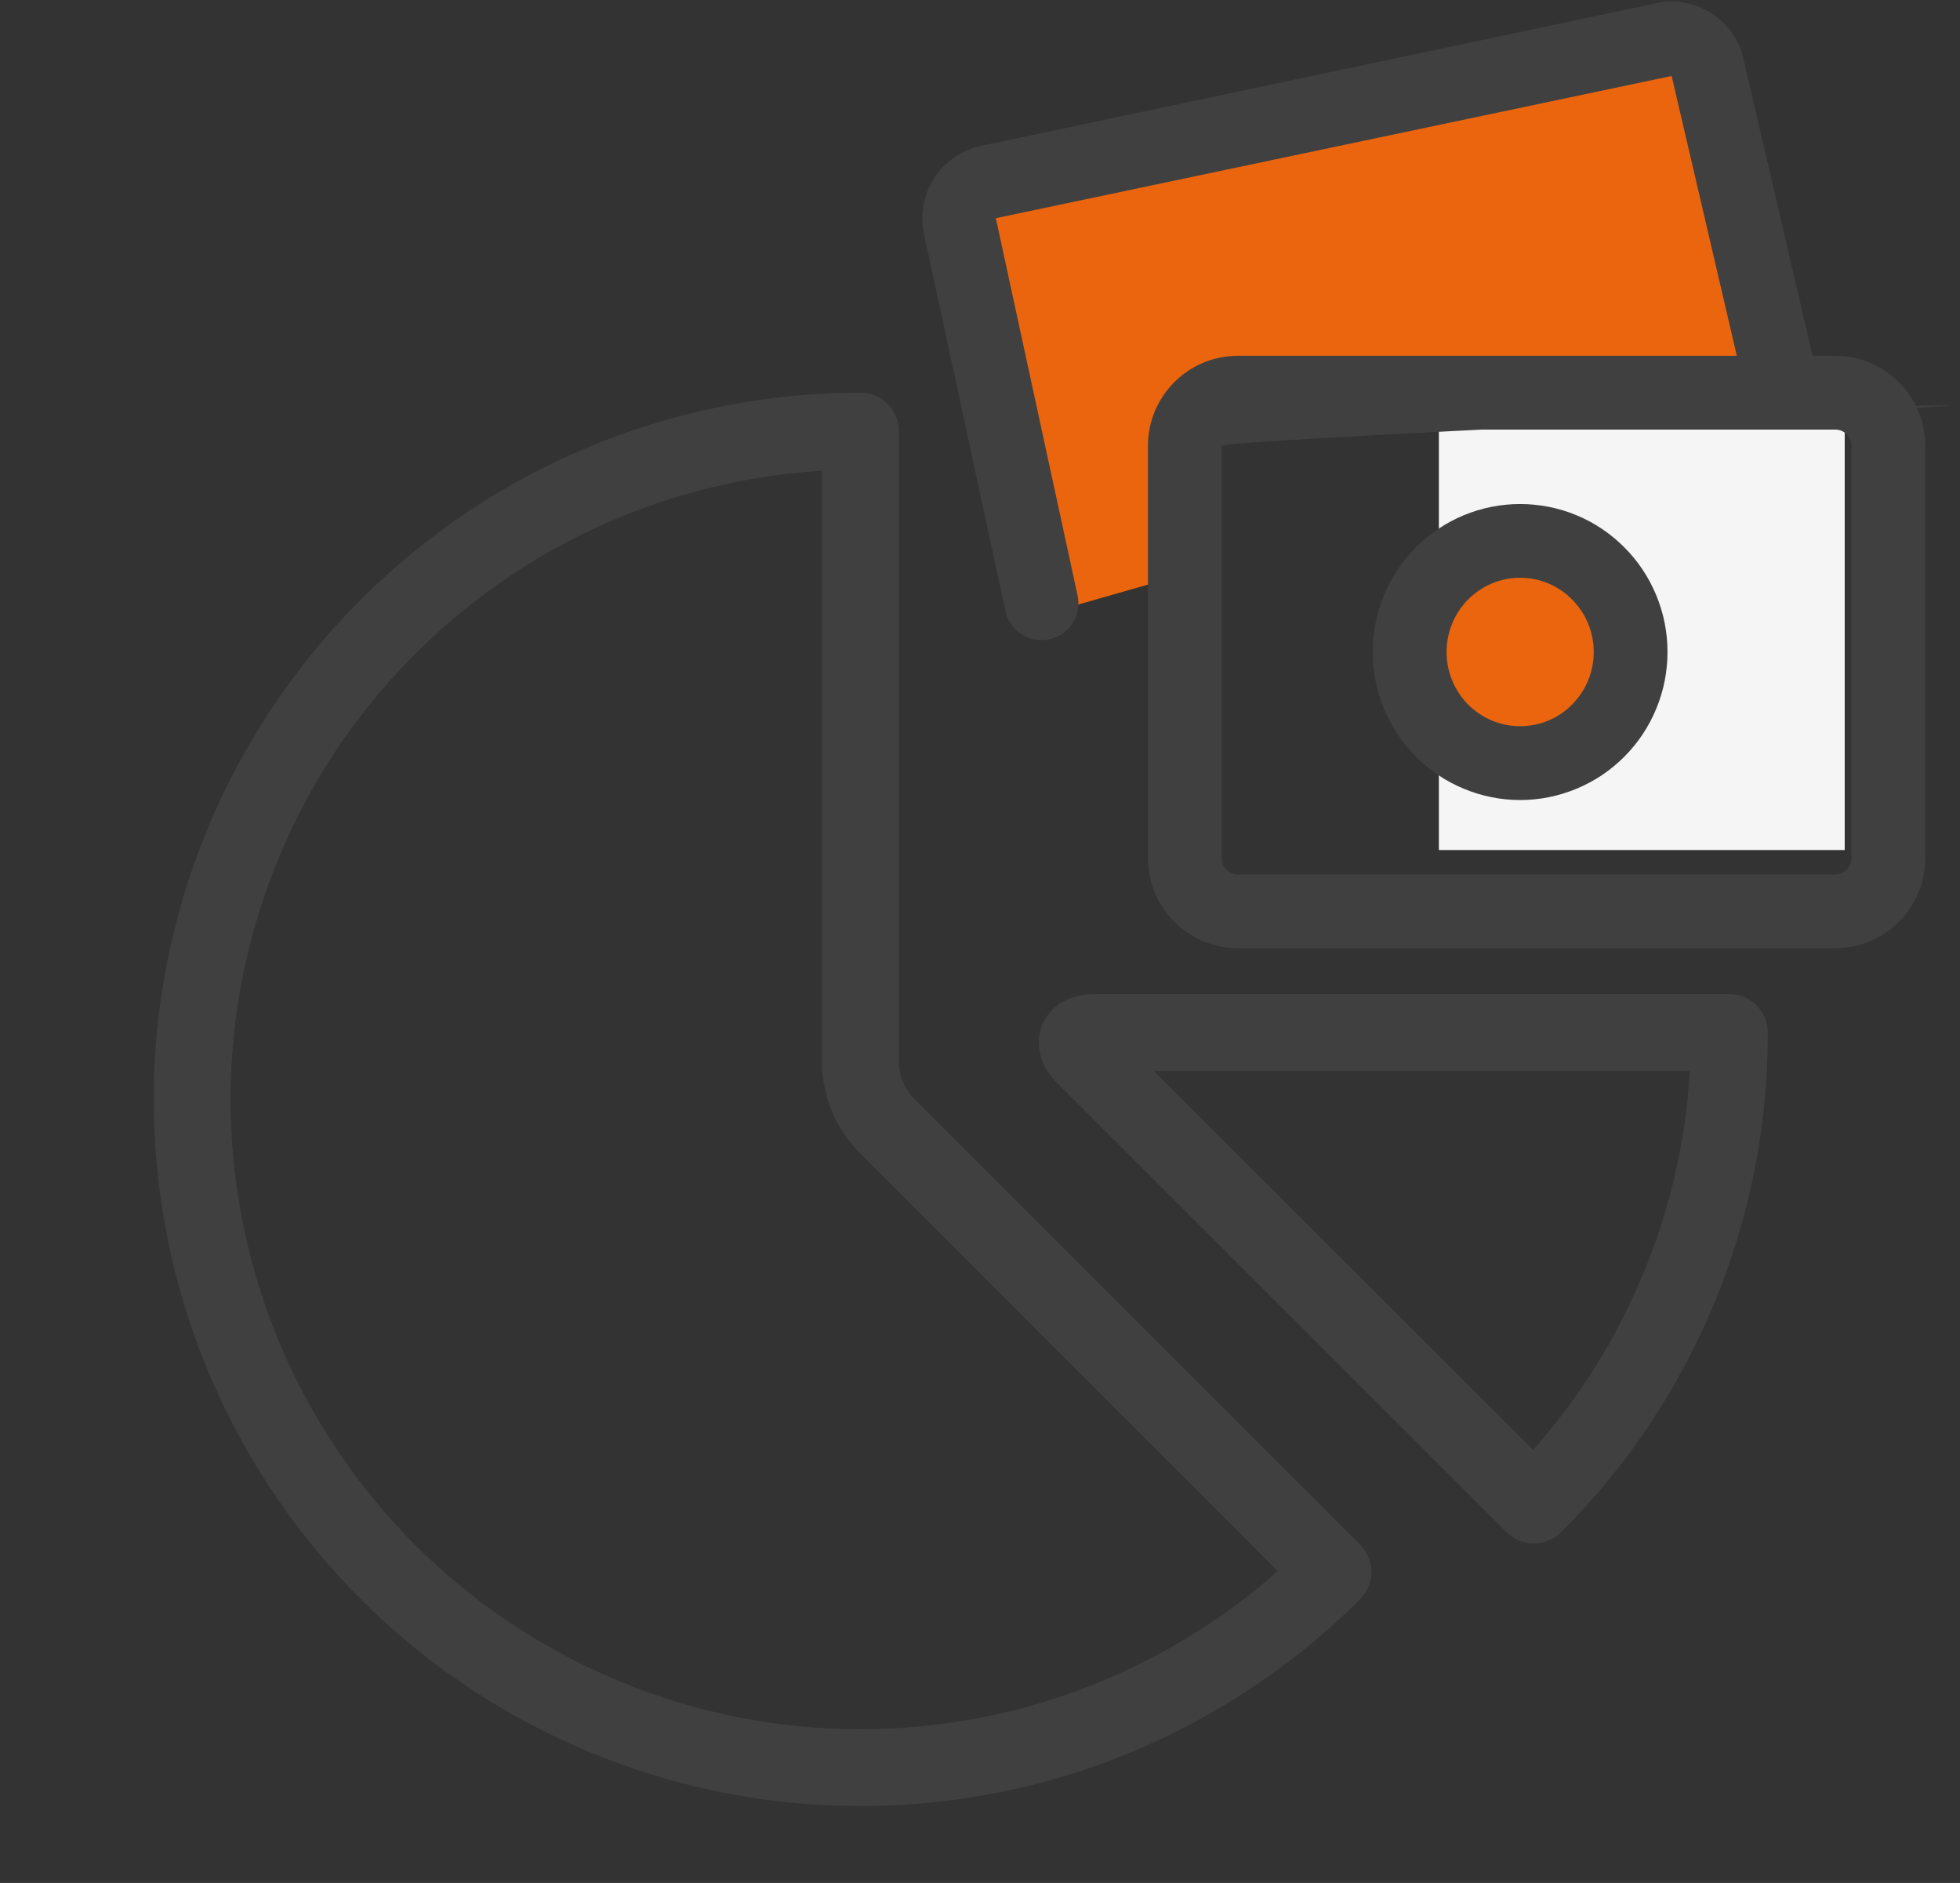 <svg width="51" height="49" viewBox="0 0 51 49" fill="none" xmlns="http://www.w3.org/2000/svg">
<rect x="0" y="0" width="51" height="49" fill="#333333" stroke="none"/>
<path d="M44.999 25.869H28.478C27.634 25.869 27.282 26.352 27.165 26.57C26.955 26.975 26.936 27.611 27.515 28.191L39.206 39.873C39.402 40.068 39.657 40.166 39.913 40.166C40.169 40.166 40.425 40.068 40.62 39.873C42.339 38.158 43.679 36.15 44.607 33.908C45.535 31.666 46.003 29.297 45.999 26.867C45.999 26.315 45.55 25.869 44.999 25.869ZM42.759 33.143C42.06 34.832 41.099 36.371 39.892 37.73L30.023 27.869H43.97C43.864 29.684 43.458 31.453 42.759 33.143Z" fill="#404040"/>
<path d="M23.748 28.555C23.653 28.449 23.573 28.328 23.515 28.199C23.441 28.035 23.398 27.862 23.39 27.739V11.218C23.39 10.665 22.942 10.218 22.39 10.218C19.376 10.218 16.378 10.969 13.721 12.389C11.062 13.81 8.773 15.886 7.099 18.391C5.424 20.896 4.383 23.807 4.088 26.807C3.792 29.805 4.246 32.861 5.4 35.646C6.552 38.43 8.393 40.914 10.723 42.826C13.052 44.736 15.845 46.058 18.802 46.646C19.983 46.883 21.184 46.998 22.385 46.998C24.191 46.998 25.996 46.734 27.73 46.209C30.614 45.332 33.265 43.742 35.394 41.613C35.784 41.223 35.784 40.59 35.394 40.199L23.748 28.555ZM27.148 44.295C24.575 45.074 21.822 45.207 19.192 44.686C16.557 44.16 14.068 42.982 11.992 41.279C9.915 39.576 8.275 37.363 7.247 34.881C6.219 32.401 5.815 29.676 6.078 27.002C6.342 24.328 7.27 21.734 8.761 19.502C10.253 17.27 12.294 15.419 14.664 14.152C16.737 13.044 19.044 12.394 21.39 12.249L21.392 27.794C21.414 28.221 21.516 28.635 21.695 29.029C21.841 29.346 22.032 29.637 22.297 29.93L33.251 40.885C31.491 42.439 29.399 43.611 27.148 44.295Z" fill="#404040"/>
<rect x="29.76" y="3.88" width="5.76" height="3.84" transform="rotate(90 29.76 3.88)" fill="#F5F5F5"/>
<rect x="29.76" y="8.68" width="5.76" height="3.84" transform="rotate(90 29.76 8.68)" fill="#F5F5F5"/>
<rect x="48" y="9.64" width="12.48" height="10.56" transform="rotate(90 48 9.64)" fill="#F5F5F5"/>
<circle cx="39.536" cy="16.84" r="2.4" fill="#EA650D"/>
<path d="M43.856 1L25.136 4.84L27.536 15.88L30.896 14.92V10.12H46.736L43.856 1Z" fill="#EA650D"/>
<path d="M47.757 9.259H47.165L45.37 1.555C45.262 1.052 44.965 0.624 44.534 0.346C44.107 0.071 43.576 -0.025 43.094 0.084L25.507 3.801C25.014 3.909 24.575 4.216 24.305 4.639C24.032 5.063 23.936 5.59 24.042 6.087L26.162 15.901C26.259 16.351 26.657 16.659 27.099 16.659C27.167 16.659 27.234 16.652 27.303 16.637C27.821 16.526 28.151 16.015 28.039 15.496L25.912 5.678L43.497 1.977L45.193 9.259H32.208C30.918 9.259 29.87 10.31 29.87 11.601V22.333C29.87 23.624 30.918 24.674 32.208 24.674H47.757C49.047 24.674 50.096 23.623 50.096 22.333V11.601C50.096 10.31 49.047 9.259 47.757 9.259ZM48.175 22.333C48.175 22.565 47.988 22.755 47.757 22.755H32.208C31.977 22.755 31.79 22.565 31.79 22.333V11.601C31.79 11.368 74.096 9.64 32.208 11.179H47.757C47.988 11.179 48.175 11.368 48.175 11.601V22.333Z" fill="#404040"/>
<path d="M42.267 14.245C41.909 13.885 41.491 13.602 41.024 13.409C40.092 13.02 39.022 13.018 38.086 13.409C37.621 13.602 37.203 13.883 36.839 14.247C36.483 14.607 36.203 15.027 36.012 15.494C35.817 15.964 35.72 16.46 35.72 16.966C35.72 17.474 35.817 17.97 36.012 18.439C36.203 18.907 36.483 19.327 36.843 19.691C37.201 20.05 37.619 20.33 38.086 20.524C38.555 20.719 39.048 20.819 39.554 20.819C40.06 20.819 40.555 20.719 41.024 20.524C41.493 20.329 41.911 20.048 42.267 19.69C42.625 19.33 42.905 18.909 43.098 18.439C43.291 17.972 43.389 17.476 43.389 16.966C43.389 16.456 43.291 15.961 43.098 15.494C42.905 15.025 42.626 14.604 42.267 14.245ZM41.324 17.708C41.227 17.943 41.086 18.154 40.906 18.335C40.728 18.515 40.52 18.655 40.285 18.753C39.82 18.946 39.29 18.946 38.825 18.753C38.59 18.655 38.381 18.514 38.204 18.337C38.024 18.155 37.884 17.943 37.786 17.708C37.689 17.471 37.64 17.222 37.64 16.967C37.64 16.713 37.689 16.463 37.786 16.226C37.884 15.991 38.024 15.779 38.2 15.601C38.382 15.419 38.592 15.278 38.825 15.181C39.057 15.084 39.301 15.035 39.554 15.035C39.808 15.035 40.053 15.084 40.286 15.181C40.518 15.278 40.726 15.418 40.906 15.6C41.086 15.78 41.227 15.991 41.324 16.226C41.42 16.46 41.469 16.709 41.469 16.967C41.469 17.224 41.42 17.474 41.324 17.708Z" fill="#404040"/>
</svg>
